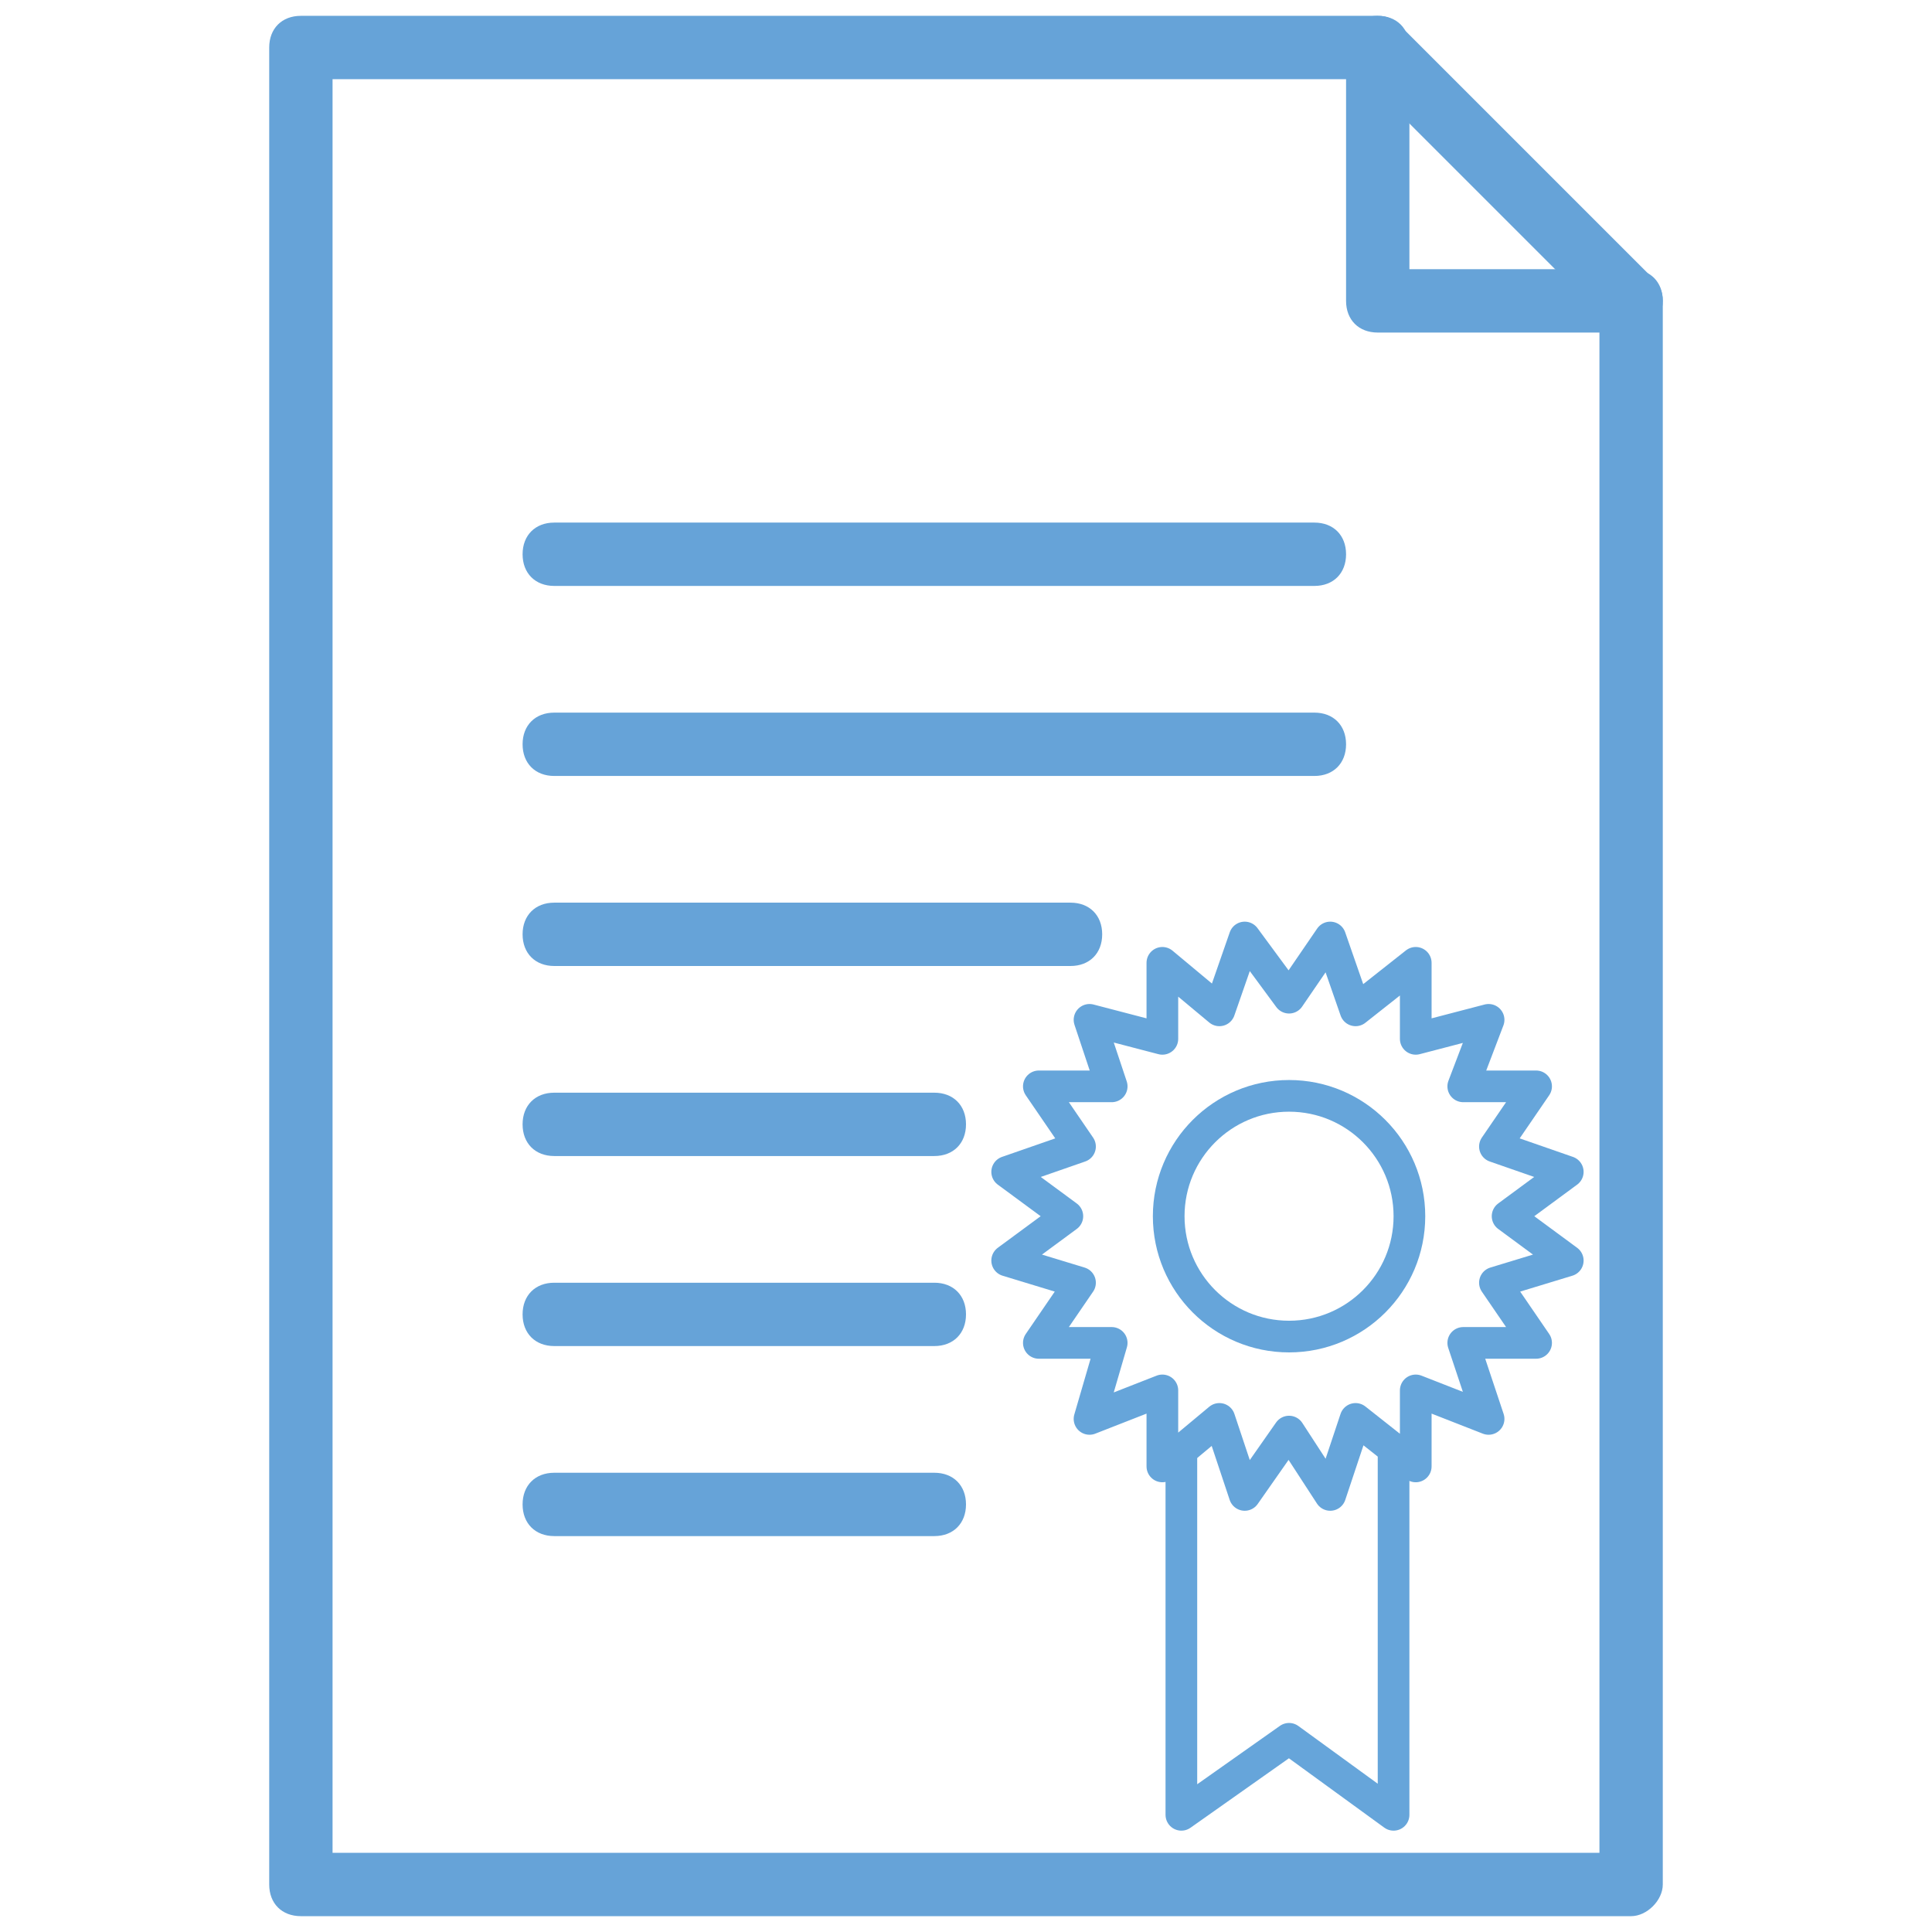 <?xml version="1.0" encoding="utf-8"?>
<!-- Generator: Adobe Illustrator 28.0.0, SVG Export Plug-In . SVG Version: 6.00 Build 0)  -->
<svg version="1.1" id="Layer_1" xmlns="http://www.w3.org/2000/svg" xmlns:xlink="http://www.w3.org/1999/xlink" x="0px" y="0px"
	 viewBox="0 0 61 61" style="enable-background:new 0 0 61 61;" xml:space="preserve">
<style type="text/css">
	.st0{fill:none;stroke:#66A3D8;stroke-width:2;stroke-linecap:round;stroke-linejoin:round;stroke-miterlimit:10;}
	.st1{fill:#66A3D8;}
	.st2{fill:none;stroke:#66A5DA;stroke-linecap:round;stroke-linejoin:round;stroke-miterlimit:10;}
</style>
<path class="st0" d="M125.9,57.8c0-2.5-0.1-7.1-0.1-9c-1-2.8-4.2-3.2-6.9-4.4c-3-1.3-6.3-2.7-9.2-3.9c-0.8-0.2-1.7-0.5-2.5-0.7
	c-1-0.7-2-3-2.5-4.1c-0.5-0.1-1.1-0.2-1.6-0.2c0.1-1.8,1.2-1.9,1.6-3.2c0.4-1.2,0-2.7,0.6-3.9c0.4-0.8,1.4-0.8,1.8-1.4
	s0.7-1.6,0.8-2.4c0.2-1.3,0.5-3.2-0.2-4.5c-0.4-0.8-0.6-0.8-0.7-1.8c-0.1-1.1,0.3-4.8,0.3-5.6c0-2.1,0-2.2-0.5-4.2
	c0,0-0.6-1.8-1.5-2.4l-1.9-0.3l-1.2-1.1C97.6,1.8,92.6,3.9,89.9,5c-3.9,1.2-6.4,5-4.7,13.1c0.3,1.4-0.8,2-0.7,2.8
	c0.2,1.7,0.2,5.6,1.7,6.6c0.1,0.1,1.3,0.4,1.2,0.3c0.2,1.6,0.3,3.2,0.5,4.8c0.4,1.1,1.3,1.2,1.6,2.7l-1.2,0.3
	c-0.5,1.1-1.5,3.5-2.5,4.1c-0.8,0.2-1.7,0.5-2.5,0.7c-3,1.2-6.2,2.7-9.2,3.9c-2.7,1.1-5.9,1.5-6.9,4.4c0,1.9-0.2,6.5-0.1,9"/>
<polyline class="st0" points="92.9,57.8 94.8,44.8 93.2,41.5 96.9,39.7 99.9,41.5 98.2,44.9 101.2,57.8 92.9,57.8 "/>
<line class="st0" x1="107.1" y1="39.8" x2="99.9" y2="41.5"/>
<line class="st0" x1="93.2" y1="41.5" x2="85.9" y2="39.8"/>
<polyline class="st0" points="88.4,35.6 96.9,39.7 104.6,35.6 "/>
<g>
	<polyline class="st0" points="-21.8,21.5 -21.8,9.5 -29.8,1.6 -63.8,1.6 -63.8,59.5 -21.8,59.5 -21.8,29.5 	"/>
	<polygon class="st0" points="-37.8,37.5 -39.8,43.5 -33.8,41.5 -11.8,19.5 -15.8,15.5 	"/>
	<line class="st0" x1="-18.8" y1="18.5" x2="-14.8" y2="22.5"/>
	<line class="st0" x1="-31.8" y1="47.5" x2="-55.8" y2="47.5"/>
	<line class="st0" x1="-55.8" y1="41.5" x2="-43.8" y2="41.5"/>
	<line class="st0" x1="-55.8" y1="35.5" x2="-43.8" y2="35.5"/>
	<line class="st0" x1="-55.8" y1="29.5" x2="-37.8" y2="29.5"/>
	<line class="st0" x1="-55.8" y1="23.5" x2="-31.8" y2="23.5"/>
	<line class="st0" x1="-55.8" y1="17.5" x2="-31.8" y2="17.5"/>
	<polyline class="st0" points="-29.8,1.6 -29.8,9.5 -21.8,9.5 	"/>
</g>
<g>
	<g>
		<path class="st1" d="M51.5,60.5h-42c-0.6,0-1-0.4-1-1v-58c0-0.6,0.4-1,1-1h34c0.3,0,0.5,0.1,0.7,0.3l8,8c0.2,0.2,0.3,0.4,0.3,0.7
			v12c0,0.6-0.4,1-1,1s-1-0.4-1-1V9.9l-7.4-7.4H10.5v56h40V21c0-0.6,0.4-1,1-1s1,0.4,1,1v38.5C52.5,60,52,60.5,51.5,60.5z"/>
		<path class="st1" d="M29.5,48.5h-12c-0.6,0-1-0.4-1-1s0.4-1,1-1h12c0.6,0,1,0.4,1,1S30.1,48.5,29.5,48.5z"/>
		<path class="st1" d="M29.5,42.5h-12c-0.6,0-1-0.4-1-1s0.4-1,1-1h12c0.6,0,1,0.4,1,1S30.1,42.5,29.5,42.5z"/>
		<path class="st1" d="M29.5,36.5h-12c-0.6,0-1-0.4-1-1s0.4-1,1-1h12c0.6,0,1,0.4,1,1S30.1,36.5,29.5,36.5z"/>
		<path class="st1" d="M33.8,30.5H17.5c-0.6,0-1-0.4-1-1s0.4-1,1-1h16.3c0.6,0,1,0.4,1,1S34.4,30.5,33.8,30.5z"/>
		<path class="st1" d="M41.5,24.5h-24c-0.6,0-1-0.4-1-1s0.4-1,1-1h24c0.6,0,1,0.4,1,1S42.1,24.5,41.5,24.5z"/>
		<path class="st1" d="M41.5,18.5h-24c-0.6,0-1-0.4-1-1s0.4-1,1-1h24c0.6,0,1,0.4,1,1S42.1,18.5,41.5,18.5z"/>
		<path class="st1" d="M51.5,10.5h-8c-0.6,0-1-0.4-1-1v-8c0-0.6,0.4-1,1-1s1,0.4,1,1v7h7c0.6,0,1,0.4,1,1S52,10.5,51.5,10.5z"/>
	</g>
	<g>
		<polygon class="st2" points="40.7,31.5 42,29.6 42.8,31.9 44.7,30.4 44.7,32.8 47,32.2 46.2,34.3 48.5,34.3 47.2,36.2 49.5,37 
			47.6,38.4 49.5,39.8 47.2,40.5 48.5,42.4 46.2,42.4 47,44.8 44.7,43.9 44.7,46.3 42.8,44.8 42,47.2 40.7,45.2 39.3,47.2 
			38.5,44.8 36.7,46.3 36.7,43.9 34.4,44.8 35.1,42.4 32.8,42.4 34.1,40.5 31.8,39.8 33.7,38.4 31.8,37 34.1,36.2 32.8,34.3 
			35.1,34.3 34.4,32.2 36.7,32.8 36.7,30.4 38.5,31.9 39.3,29.6 		"/>
		<polyline class="st2" points="44,45.8 44,57.3 40.7,54.9 37.3,57.3 37.3,45.8 		"/>
		<circle class="st2" cx="40.7" cy="38.4" r="3.8"/>
	</g>
</g>
</svg>
